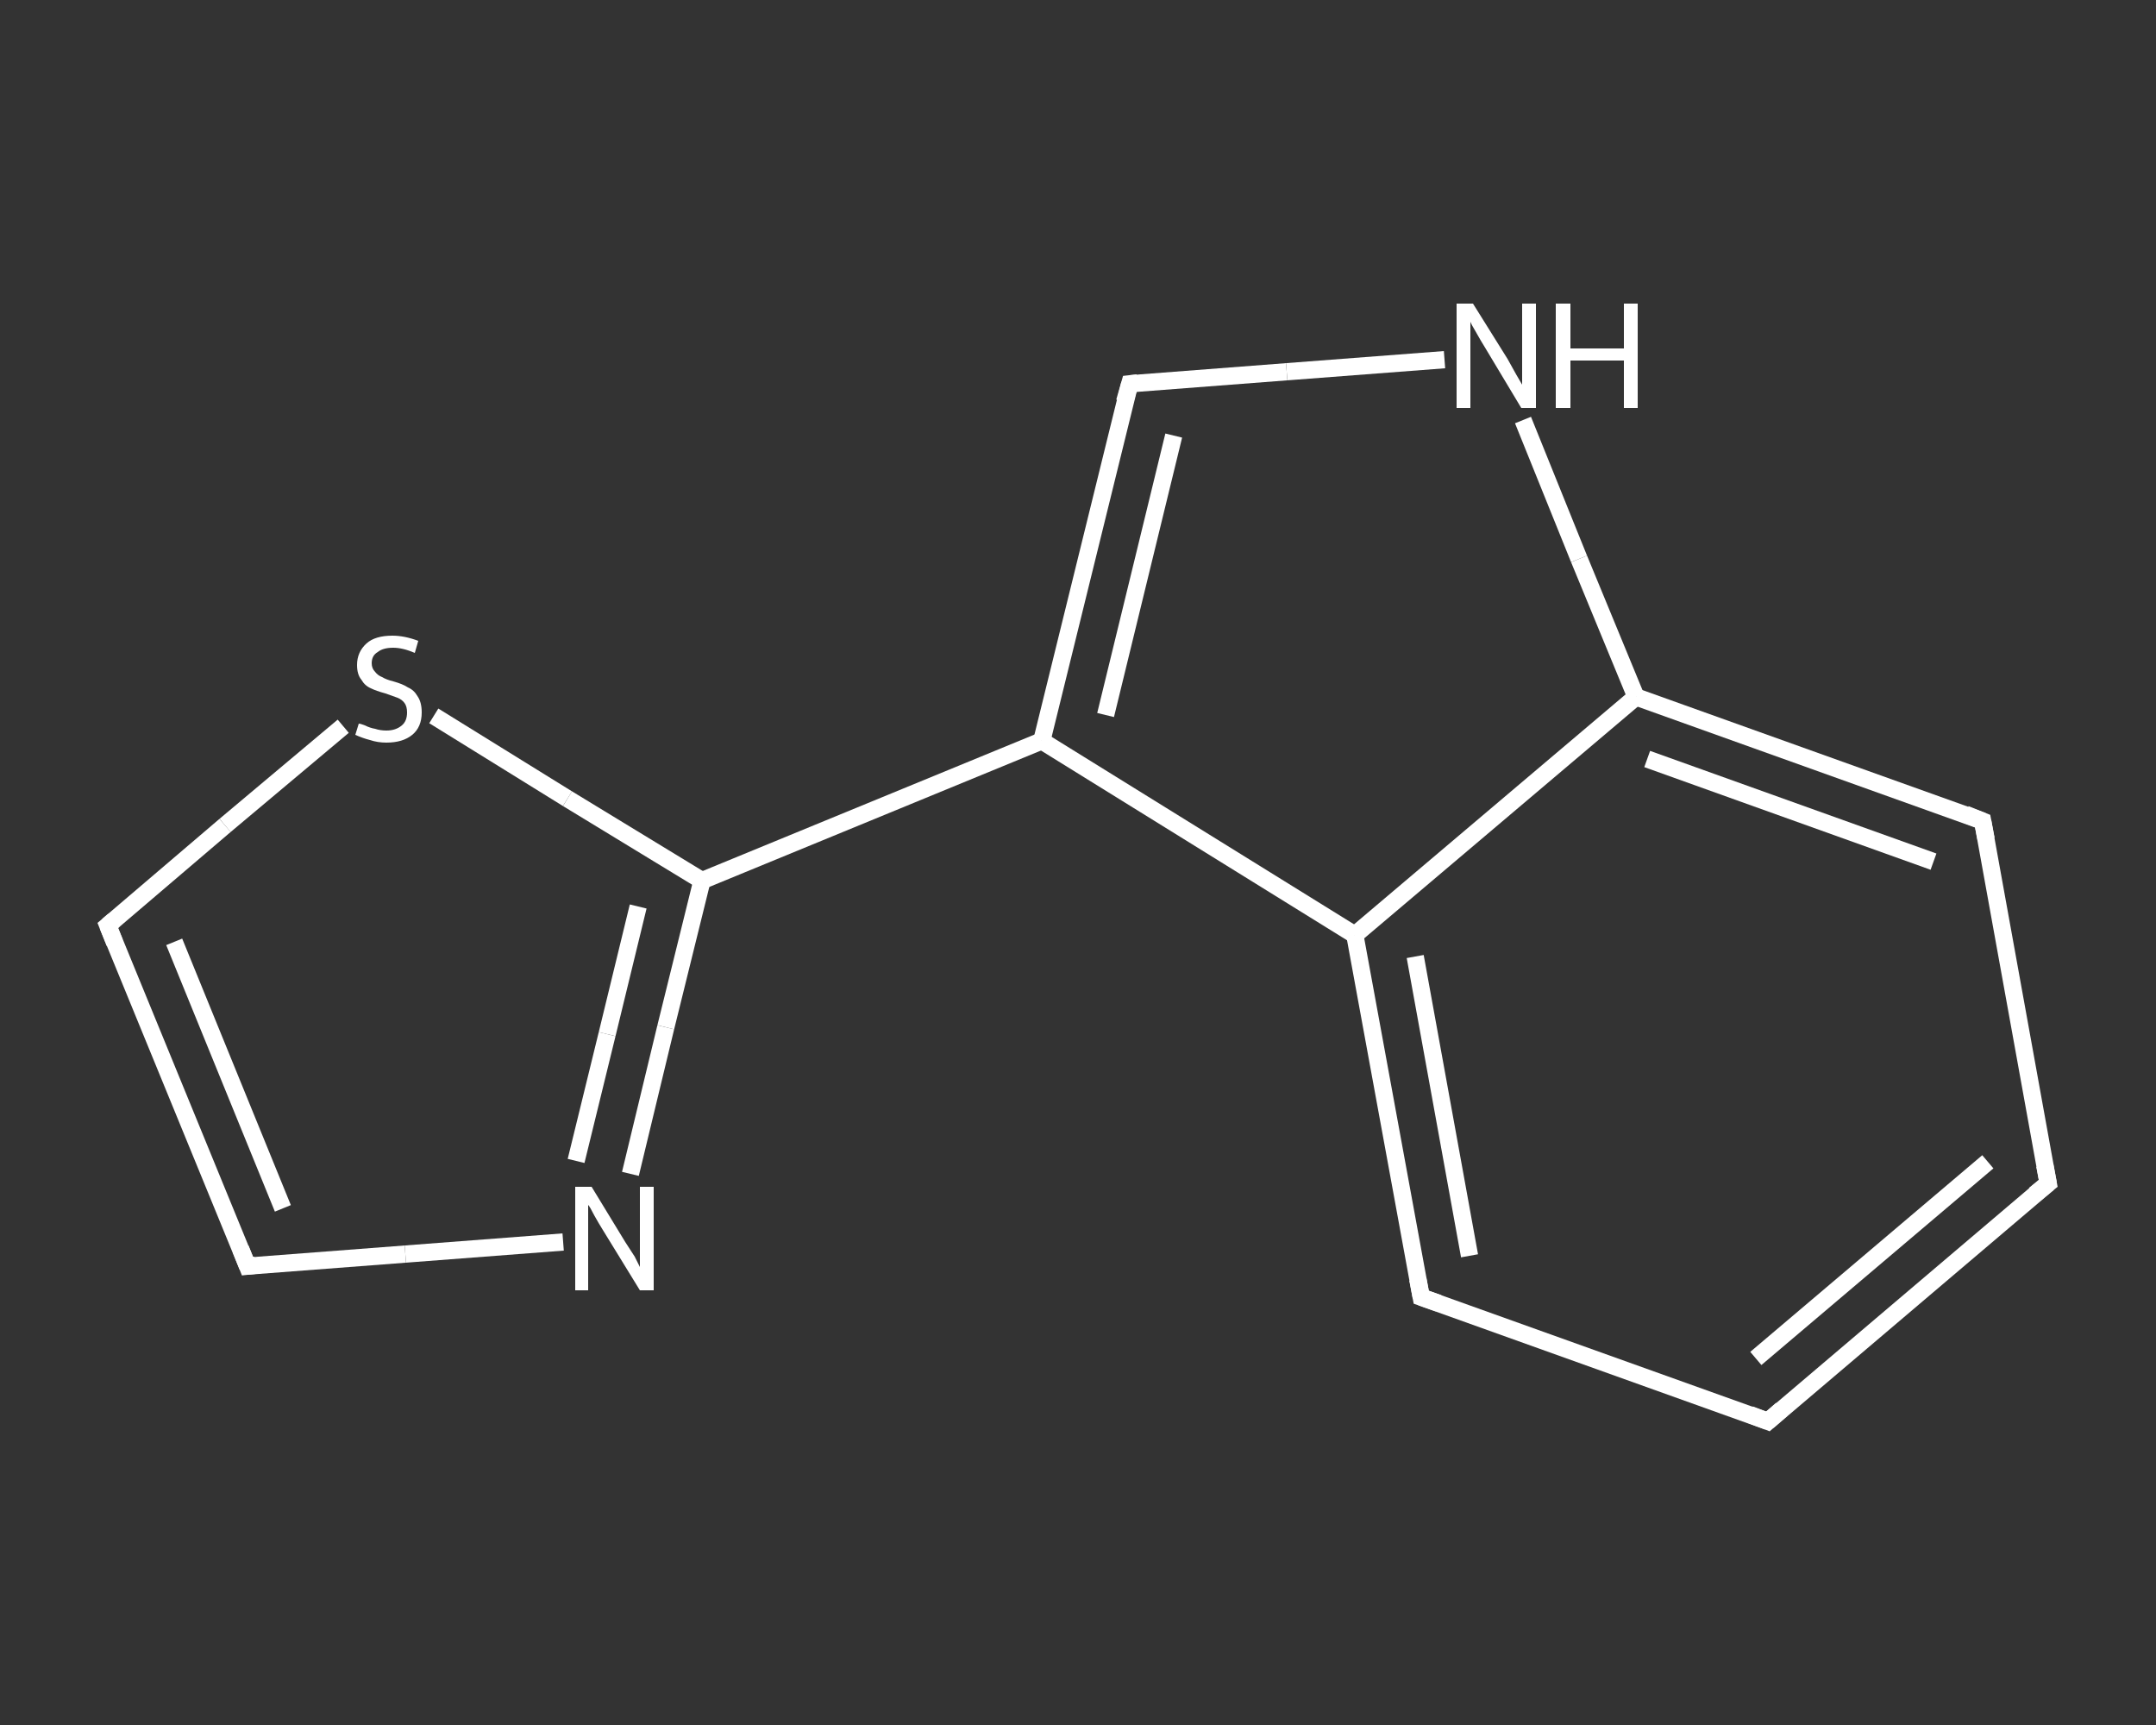 <?xml version='1.0' encoding='iso-8859-1'?>
<svg version='1.1' baseProfile='full'
              xmlns='http://www.w3.org/2000/svg'
                      xmlns:rdkit='http://www.rdkit.org/xml'
                      xmlns:xlink='http://www.w3.org/1999/xlink'
                  xml:space='preserve'
width='250px' height='200px' viewBox='0 0 250 200'>
<rect x="0" y="0" width="250" height="200" fill="#333333" stroke="none"/>
<!-- END OF HEADER -->
<rect style='opacity:1.0;fill:transparent;stroke:none' width='250.0' height='200.0' x='0.0' y='0.0'> </rect>
<path class='bond-0 atom-0 atom-1' d='M 237.5,137.2 L 205.0,164.8' style='fill:none;fill-rule:evenodd;stroke:#FFFFFF;stroke-width:2.0px;stroke-linecap:butt;stroke-linejoin:miter;stroke-opacity:1' />
<path class='bond-0 atom-0 atom-1' d='M 230.5,134.7 L 203.6,157.5' style='fill:none;fill-rule:evenodd;stroke:#FFFFFF;stroke-width:2.0px;stroke-linecap:butt;stroke-linejoin:miter;stroke-opacity:1' />
<path class='bond-1 atom-1 atom-2' d='M 205.0,164.8 L 164.8,150.4' style='fill:none;fill-rule:evenodd;stroke:#FFFFFF;stroke-width:2.0px;stroke-linecap:butt;stroke-linejoin:miter;stroke-opacity:1' />
<path class='bond-2 atom-2 atom-3' d='M 164.8,150.4 L 157.1,108.4' style='fill:none;fill-rule:evenodd;stroke:#FFFFFF;stroke-width:2.0px;stroke-linecap:butt;stroke-linejoin:miter;stroke-opacity:1' />
<path class='bond-2 atom-2 atom-3' d='M 170.4,145.6 L 164.1,110.9' style='fill:none;fill-rule:evenodd;stroke:#FFFFFF;stroke-width:2.0px;stroke-linecap:butt;stroke-linejoin:miter;stroke-opacity:1' />
<path class='bond-3 atom-3 atom-4' d='M 157.1,108.4 L 120.8,85.9' style='fill:none;fill-rule:evenodd;stroke:#FFFFFF;stroke-width:2.0px;stroke-linecap:butt;stroke-linejoin:miter;stroke-opacity:1' />
<path class='bond-4 atom-4 atom-5' d='M 120.8,85.9 L 81.4,102.1' style='fill:none;fill-rule:evenodd;stroke:#FFFFFF;stroke-width:2.0px;stroke-linecap:butt;stroke-linejoin:miter;stroke-opacity:1' />
<path class='bond-5 atom-5 atom-6' d='M 81.4,102.1 L 77.2,119.1' style='fill:none;fill-rule:evenodd;stroke:#FFFFFF;stroke-width:2.0px;stroke-linecap:butt;stroke-linejoin:miter;stroke-opacity:1' />
<path class='bond-5 atom-5 atom-6' d='M 77.2,119.1 L 73.1,136.1' style='fill:none;fill-rule:evenodd;stroke:#FFFFFF;stroke-width:2.0px;stroke-linecap:butt;stroke-linejoin:miter;stroke-opacity:1' />
<path class='bond-5 atom-5 atom-6' d='M 74.0,105.1 L 70.4,119.9' style='fill:none;fill-rule:evenodd;stroke:#FFFFFF;stroke-width:2.0px;stroke-linecap:butt;stroke-linejoin:miter;stroke-opacity:1' />
<path class='bond-5 atom-5 atom-6' d='M 70.4,119.9 L 66.8,134.6' style='fill:none;fill-rule:evenodd;stroke:#FFFFFF;stroke-width:2.0px;stroke-linecap:butt;stroke-linejoin:miter;stroke-opacity:1' />
<path class='bond-6 atom-6 atom-7' d='M 65.3,144.0 L 47.0,145.4' style='fill:none;fill-rule:evenodd;stroke:#FFFFFF;stroke-width:2.0px;stroke-linecap:butt;stroke-linejoin:miter;stroke-opacity:1' />
<path class='bond-6 atom-6 atom-7' d='M 47.0,145.4 L 28.7,146.8' style='fill:none;fill-rule:evenodd;stroke:#FFFFFF;stroke-width:2.0px;stroke-linecap:butt;stroke-linejoin:miter;stroke-opacity:1' />
<path class='bond-7 atom-7 atom-8' d='M 28.7,146.8 L 12.5,107.3' style='fill:none;fill-rule:evenodd;stroke:#FFFFFF;stroke-width:2.0px;stroke-linecap:butt;stroke-linejoin:miter;stroke-opacity:1' />
<path class='bond-7 atom-7 atom-8' d='M 32.8,140.1 L 20.2,109.2' style='fill:none;fill-rule:evenodd;stroke:#FFFFFF;stroke-width:2.0px;stroke-linecap:butt;stroke-linejoin:miter;stroke-opacity:1' />
<path class='bond-8 atom-8 atom-9' d='M 12.5,107.3 L 26.1,95.7' style='fill:none;fill-rule:evenodd;stroke:#FFFFFF;stroke-width:2.0px;stroke-linecap:butt;stroke-linejoin:miter;stroke-opacity:1' />
<path class='bond-8 atom-8 atom-9' d='M 26.1,95.7 L 39.8,84.2' style='fill:none;fill-rule:evenodd;stroke:#FFFFFF;stroke-width:2.0px;stroke-linecap:butt;stroke-linejoin:miter;stroke-opacity:1' />
<path class='bond-9 atom-4 atom-10' d='M 120.8,85.9 L 131.0,44.5' style='fill:none;fill-rule:evenodd;stroke:#FFFFFF;stroke-width:2.0px;stroke-linecap:butt;stroke-linejoin:miter;stroke-opacity:1' />
<path class='bond-9 atom-4 atom-10' d='M 128.2,82.9 L 136.1,50.5' style='fill:none;fill-rule:evenodd;stroke:#FFFFFF;stroke-width:2.0px;stroke-linecap:butt;stroke-linejoin:miter;stroke-opacity:1' />
<path class='bond-10 atom-10 atom-11' d='M 131.0,44.5 L 149.2,43.1' style='fill:none;fill-rule:evenodd;stroke:#FFFFFF;stroke-width:2.0px;stroke-linecap:butt;stroke-linejoin:miter;stroke-opacity:1' />
<path class='bond-10 atom-10 atom-11' d='M 149.2,43.1 L 167.5,41.7' style='fill:none;fill-rule:evenodd;stroke:#FFFFFF;stroke-width:2.0px;stroke-linecap:butt;stroke-linejoin:miter;stroke-opacity:1' />
<path class='bond-11 atom-11 atom-12' d='M 176.6,48.7 L 183.1,64.8' style='fill:none;fill-rule:evenodd;stroke:#FFFFFF;stroke-width:2.0px;stroke-linecap:butt;stroke-linejoin:miter;stroke-opacity:1' />
<path class='bond-11 atom-11 atom-12' d='M 183.1,64.8 L 189.7,80.8' style='fill:none;fill-rule:evenodd;stroke:#FFFFFF;stroke-width:2.0px;stroke-linecap:butt;stroke-linejoin:miter;stroke-opacity:1' />
<path class='bond-12 atom-12 atom-13' d='M 189.7,80.8 L 229.9,95.2' style='fill:none;fill-rule:evenodd;stroke:#FFFFFF;stroke-width:2.0px;stroke-linecap:butt;stroke-linejoin:miter;stroke-opacity:1' />
<path class='bond-12 atom-12 atom-13' d='M 191.0,88.0 L 224.2,99.9' style='fill:none;fill-rule:evenodd;stroke:#FFFFFF;stroke-width:2.0px;stroke-linecap:butt;stroke-linejoin:miter;stroke-opacity:1' />
<path class='bond-13 atom-13 atom-0' d='M 229.9,95.2 L 237.5,137.2' style='fill:none;fill-rule:evenodd;stroke:#FFFFFF;stroke-width:2.0px;stroke-linecap:butt;stroke-linejoin:miter;stroke-opacity:1' />
<path class='bond-14 atom-12 atom-3' d='M 189.7,80.8 L 157.1,108.4' style='fill:none;fill-rule:evenodd;stroke:#FFFFFF;stroke-width:2.0px;stroke-linecap:butt;stroke-linejoin:miter;stroke-opacity:1' />
<path class='bond-15 atom-9 atom-5' d='M 50.3,83.0 L 65.8,92.6' style='fill:none;fill-rule:evenodd;stroke:#FFFFFF;stroke-width:2.0px;stroke-linecap:butt;stroke-linejoin:miter;stroke-opacity:1' />
<path class='bond-15 atom-9 atom-5' d='M 65.8,92.6 L 81.4,102.1' style='fill:none;fill-rule:evenodd;stroke:#FFFFFF;stroke-width:2.0px;stroke-linecap:butt;stroke-linejoin:miter;stroke-opacity:1' />
<path d='M 235.9,138.5 L 237.5,137.2 L 237.1,135.1' style='fill:none;stroke:#FFFFFF;stroke-width:2.0px;stroke-linecap:butt;stroke-linejoin:miter;stroke-opacity:1;' />
<path d='M 206.6,163.4 L 205.0,164.8 L 202.9,164.0' style='fill:none;stroke:#FFFFFF;stroke-width:2.0px;stroke-linecap:butt;stroke-linejoin:miter;stroke-opacity:1;' />
<path d='M 166.8,151.1 L 164.8,150.4 L 164.4,148.3' style='fill:none;stroke:#FFFFFF;stroke-width:2.0px;stroke-linecap:butt;stroke-linejoin:miter;stroke-opacity:1;' />
<path d='M 29.6,146.7 L 28.7,146.8 L 27.9,144.8' style='fill:none;stroke:#FFFFFF;stroke-width:2.0px;stroke-linecap:butt;stroke-linejoin:miter;stroke-opacity:1;' />
<path d='M 13.3,109.3 L 12.5,107.3 L 13.2,106.7' style='fill:none;stroke:#FFFFFF;stroke-width:2.0px;stroke-linecap:butt;stroke-linejoin:miter;stroke-opacity:1;' />
<path d='M 130.4,46.6 L 131.0,44.5 L 131.9,44.4' style='fill:none;stroke:#FFFFFF;stroke-width:2.0px;stroke-linecap:butt;stroke-linejoin:miter;stroke-opacity:1;' />
<path d='M 227.9,94.4 L 229.9,95.2 L 230.3,97.3' style='fill:none;stroke:#FFFFFF;stroke-width:2.0px;stroke-linecap:butt;stroke-linejoin:miter;stroke-opacity:1;' />
<path class='atom-6' d='M 68.6 137.6
L 72.5 144.0
Q 72.9 144.6, 73.6 145.7
Q 74.2 146.9, 74.2 146.9
L 74.2 137.6
L 75.8 137.6
L 75.8 149.6
L 74.2 149.6
L 69.9 142.6
Q 69.4 141.8, 68.9 140.9
Q 68.4 139.9, 68.2 139.7
L 68.2 149.6
L 66.7 149.6
L 66.7 137.6
L 68.6 137.6
' fill='#FFFFFF'/>
<path class='atom-9' d='M 41.6 83.9
Q 41.8 83.9, 42.3 84.1
Q 42.9 84.4, 43.5 84.5
Q 44.1 84.7, 44.8 84.7
Q 45.9 84.7, 46.6 84.1
Q 47.2 83.6, 47.2 82.6
Q 47.2 81.9, 46.9 81.5
Q 46.6 81.1, 46.1 80.9
Q 45.5 80.7, 44.7 80.4
Q 43.6 80.1, 43.0 79.8
Q 42.3 79.5, 41.9 78.8
Q 41.4 78.2, 41.4 77.1
Q 41.4 75.6, 42.5 74.6
Q 43.5 73.7, 45.5 73.7
Q 46.9 73.7, 48.5 74.3
L 48.1 75.7
Q 46.7 75.1, 45.6 75.1
Q 44.4 75.1, 43.8 75.6
Q 43.1 76.0, 43.1 76.9
Q 43.1 77.5, 43.5 77.9
Q 43.8 78.3, 44.3 78.5
Q 44.8 78.8, 45.6 79.0
Q 46.7 79.3, 47.3 79.7
Q 48.0 80.0, 48.4 80.7
Q 48.9 81.4, 48.9 82.6
Q 48.9 84.3, 47.8 85.2
Q 46.7 86.1, 44.8 86.1
Q 43.8 86.1, 42.9 85.8
Q 42.1 85.6, 41.2 85.2
L 41.6 83.9
' fill='#FFFFFF'/>
<path class='atom-11' d='M 170.8 35.2
L 174.8 41.6
Q 175.2 42.3, 175.8 43.4
Q 176.5 44.6, 176.5 44.6
L 176.5 35.2
L 178.1 35.2
L 178.1 47.3
L 176.4 47.3
L 172.2 40.3
Q 171.7 39.5, 171.2 38.6
Q 170.6 37.6, 170.5 37.3
L 170.5 47.3
L 168.9 47.3
L 168.9 35.2
L 170.8 35.2
' fill='#FFFFFF'/>
<path class='atom-11' d='M 180.4 35.2
L 182.1 35.2
L 182.1 40.4
L 188.3 40.4
L 188.3 35.2
L 189.9 35.2
L 189.9 47.3
L 188.3 47.3
L 188.3 41.8
L 182.1 41.8
L 182.1 47.3
L 180.4 47.3
L 180.4 35.2
' fill='#FFFFFF'/>
</svg>
